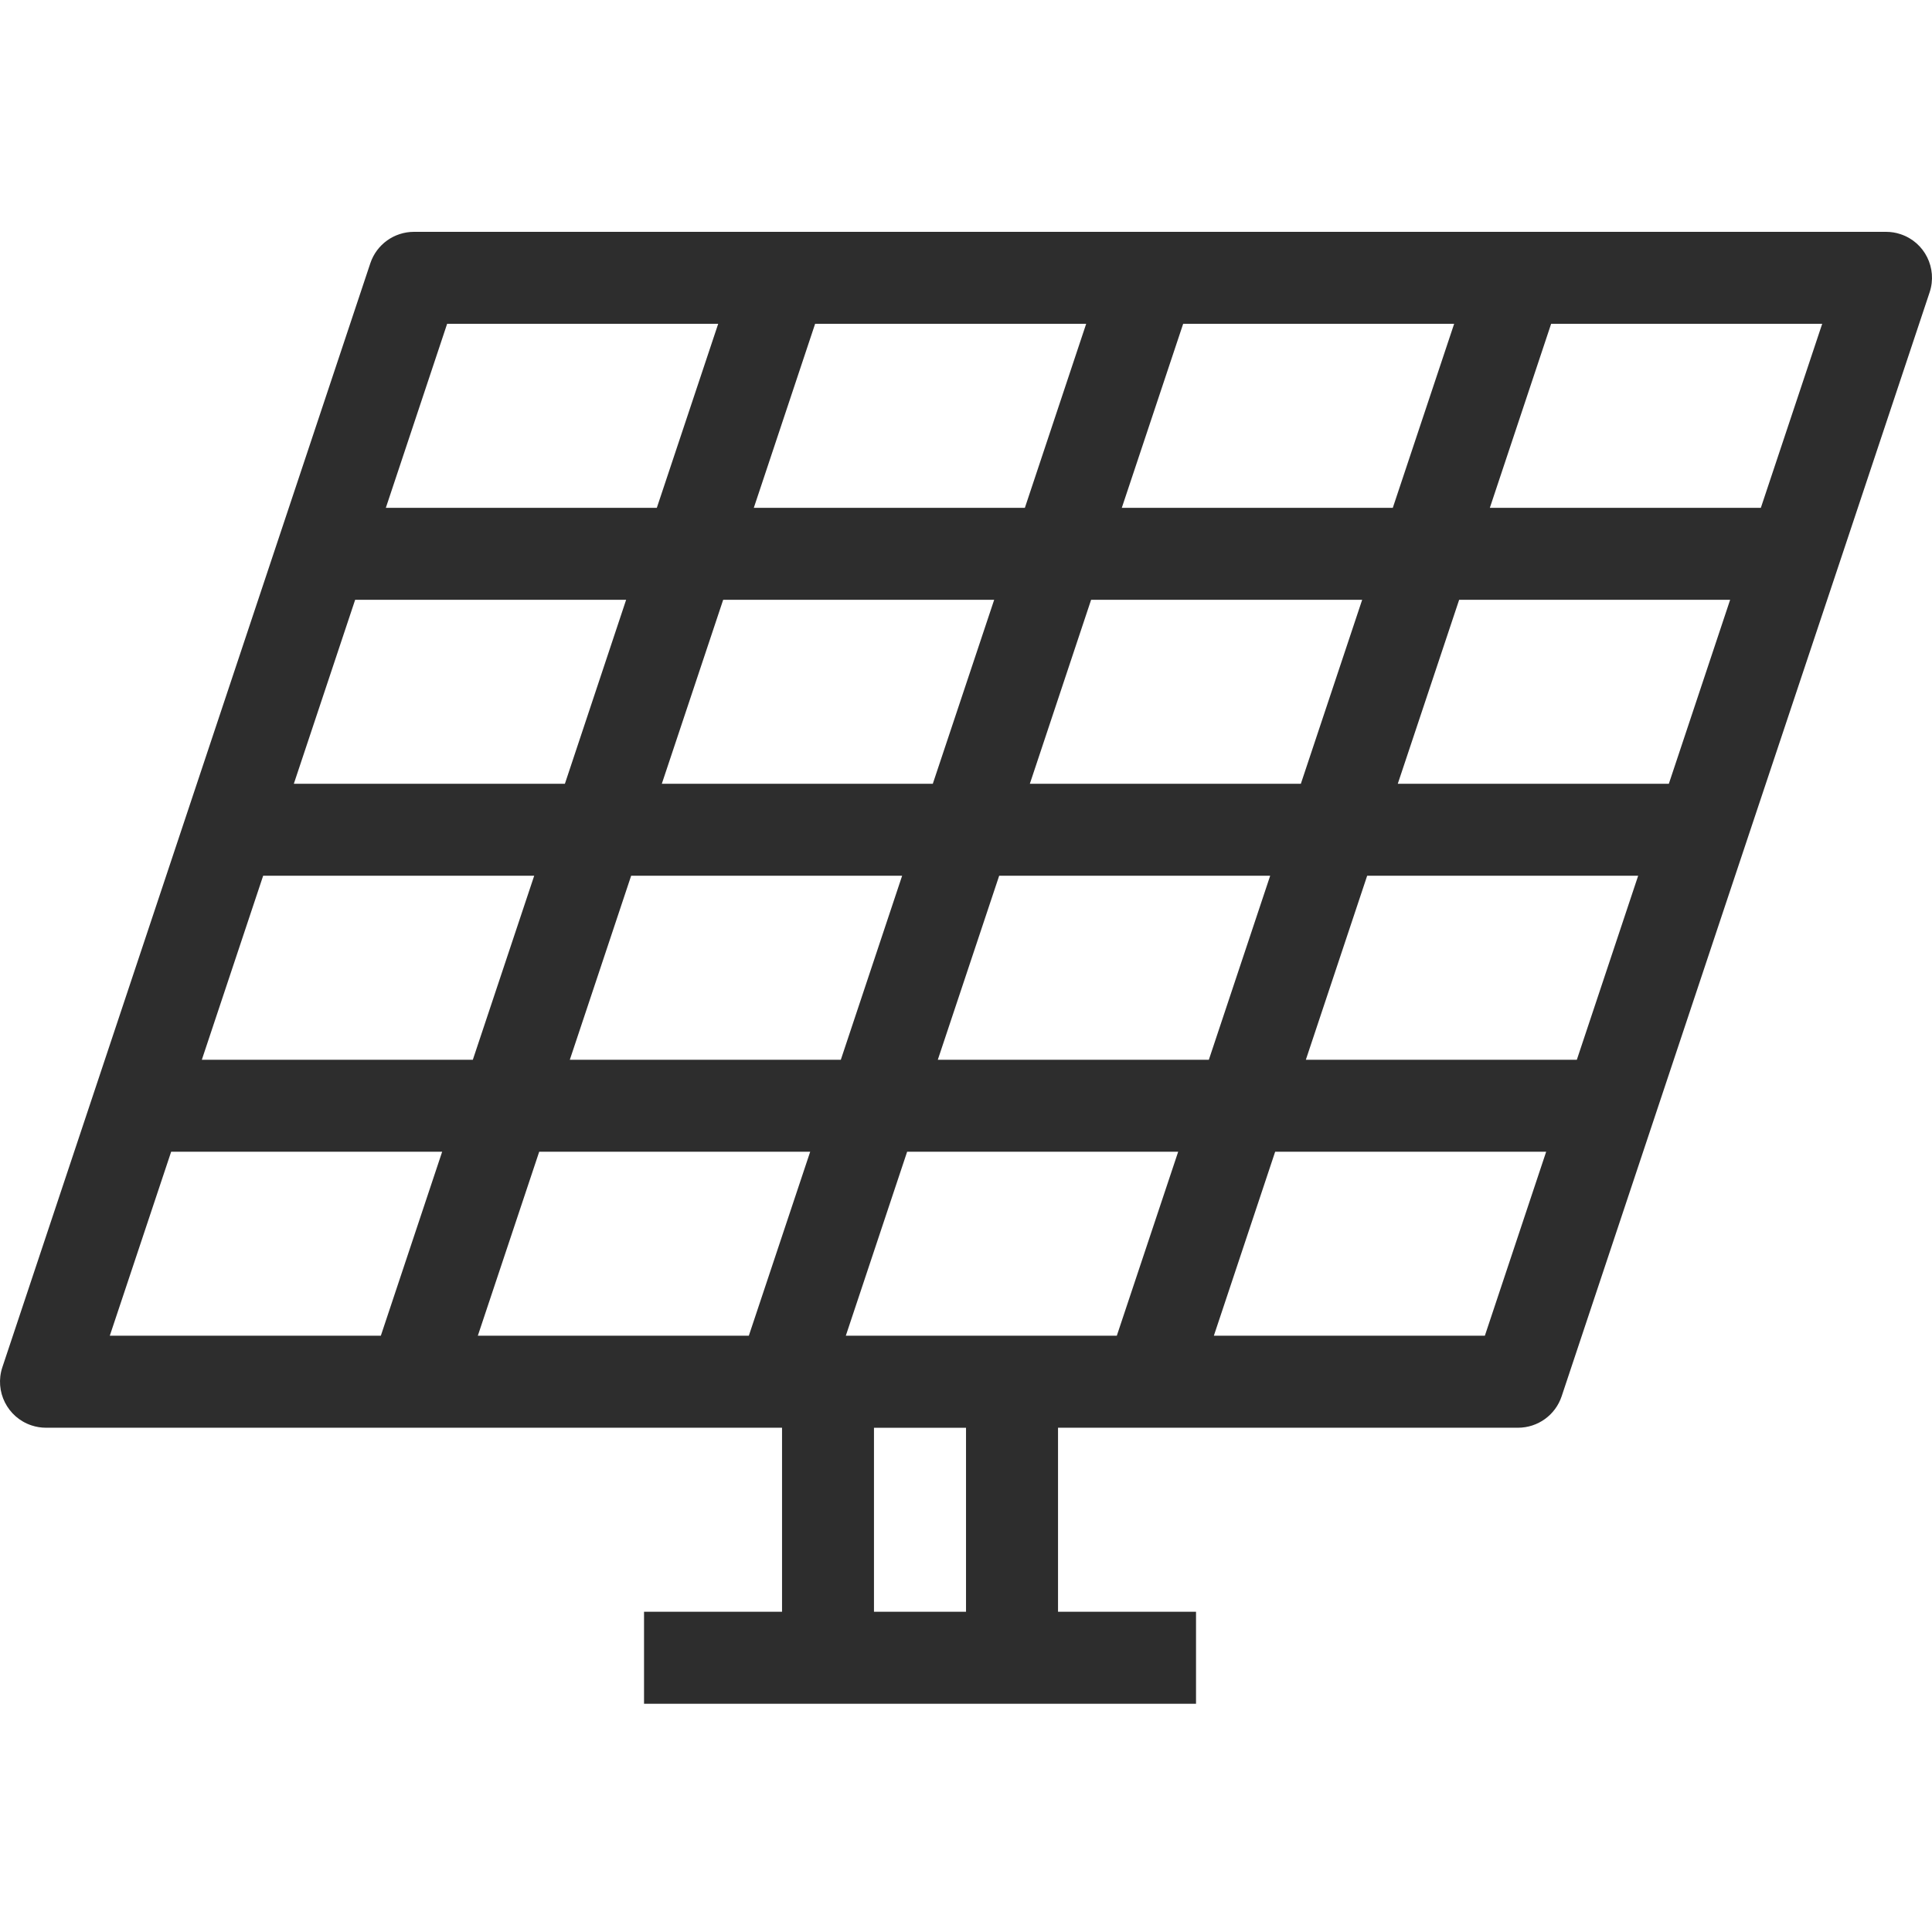<?xml version="1.0" encoding="UTF-8"?> <svg xmlns="http://www.w3.org/2000/svg" xmlns:xlink="http://www.w3.org/1999/xlink" width="100px" height="100px" viewBox="0 0 100 100" version="1.1"><title>ICON/Solaire</title><g id="ICON/Solaire" stroke="none" stroke-width="1" fill="none" fill-rule="evenodd"><path d="M8.859,59.614 L22.886,59.614 L19.712,69.137 L5.683,69.137 L8.859,59.614 Z M23.144,16.759 L37.174,16.759 L33.997,26.285 L19.971,26.285 L23.144,16.759 Z M45.237,83.425 L50.001,83.425 L50.001,73.902 L45.237,73.902 L45.237,83.425 Z M41.935,59.614 L38.759,69.137 L24.732,69.137 L27.909,59.614 L41.935,59.614 Z M32.668,45.329 L46.694,45.329 L43.521,54.852 L29.494,54.852 L32.668,45.329 Z M27.65,45.329 L24.474,54.852 L10.447,54.852 L13.621,45.329 L27.65,45.329 Z M29.239,40.567 L15.209,40.567 L18.383,31.044 L32.409,31.044 L29.239,40.567 Z M51.459,31.044 L48.282,40.567 L34.256,40.567 L37.432,31.044 L51.459,31.044 Z M53.047,26.285 L39.017,26.285 L42.191,16.759 L56.221,16.759 L53.047,26.285 Z M72.091,26.285 L58.064,26.285 L61.241,16.759 L75.267,16.759 L72.091,26.285 Z M94.317,16.759 L91.141,26.285 L77.114,26.285 L80.287,16.759 L94.317,16.759 Z M66.002,59.614 L80.029,59.614 L76.856,69.137 L62.829,69.137 L66.002,59.614 Z M65.744,45.329 L62.57,54.852 L48.541,54.852 L51.717,45.329 L65.744,45.329 Z M67.332,40.567 L53.305,40.567 L56.476,31.044 L70.506,31.044 L67.332,40.567 Z M84.791,45.329 L81.617,54.852 L67.591,54.852 L70.764,45.329 L84.791,45.329 Z M72.349,40.567 L75.526,31.044 L89.552,31.044 L86.379,40.567 L72.349,40.567 Z M52.379,69.137 L43.779,69.137 L46.953,59.614 L60.982,59.614 L57.806,69.137 L52.379,69.137 Z M95.397,28.579 L99.877,15.13 C100.292,13.884 99.622,12.534 98.373,12.122 C98.129,12.038 97.874,12 97.618,12 L94.851,12 L63.479,12 L21.428,12 C20.406,12 19.495,12.65 19.169,13.623 L0.123,70.766 C-0.293,72.015 0.381,73.362 1.629,73.777 C1.87,73.858 2.126,73.899 2.381,73.899 L40.478,73.899 L40.478,83.425 L33.335,83.425 L33.335,88.187 L61.906,88.187 L61.906,83.425 L54.763,83.425 L54.763,73.899 L78.571,73.899 C79.596,73.899 80.505,73.246 80.83,72.273 L89.134,47.35 L95.397,28.579 Z" id="Path-2" fill="#2D2D2D"></path></g></svg> 
